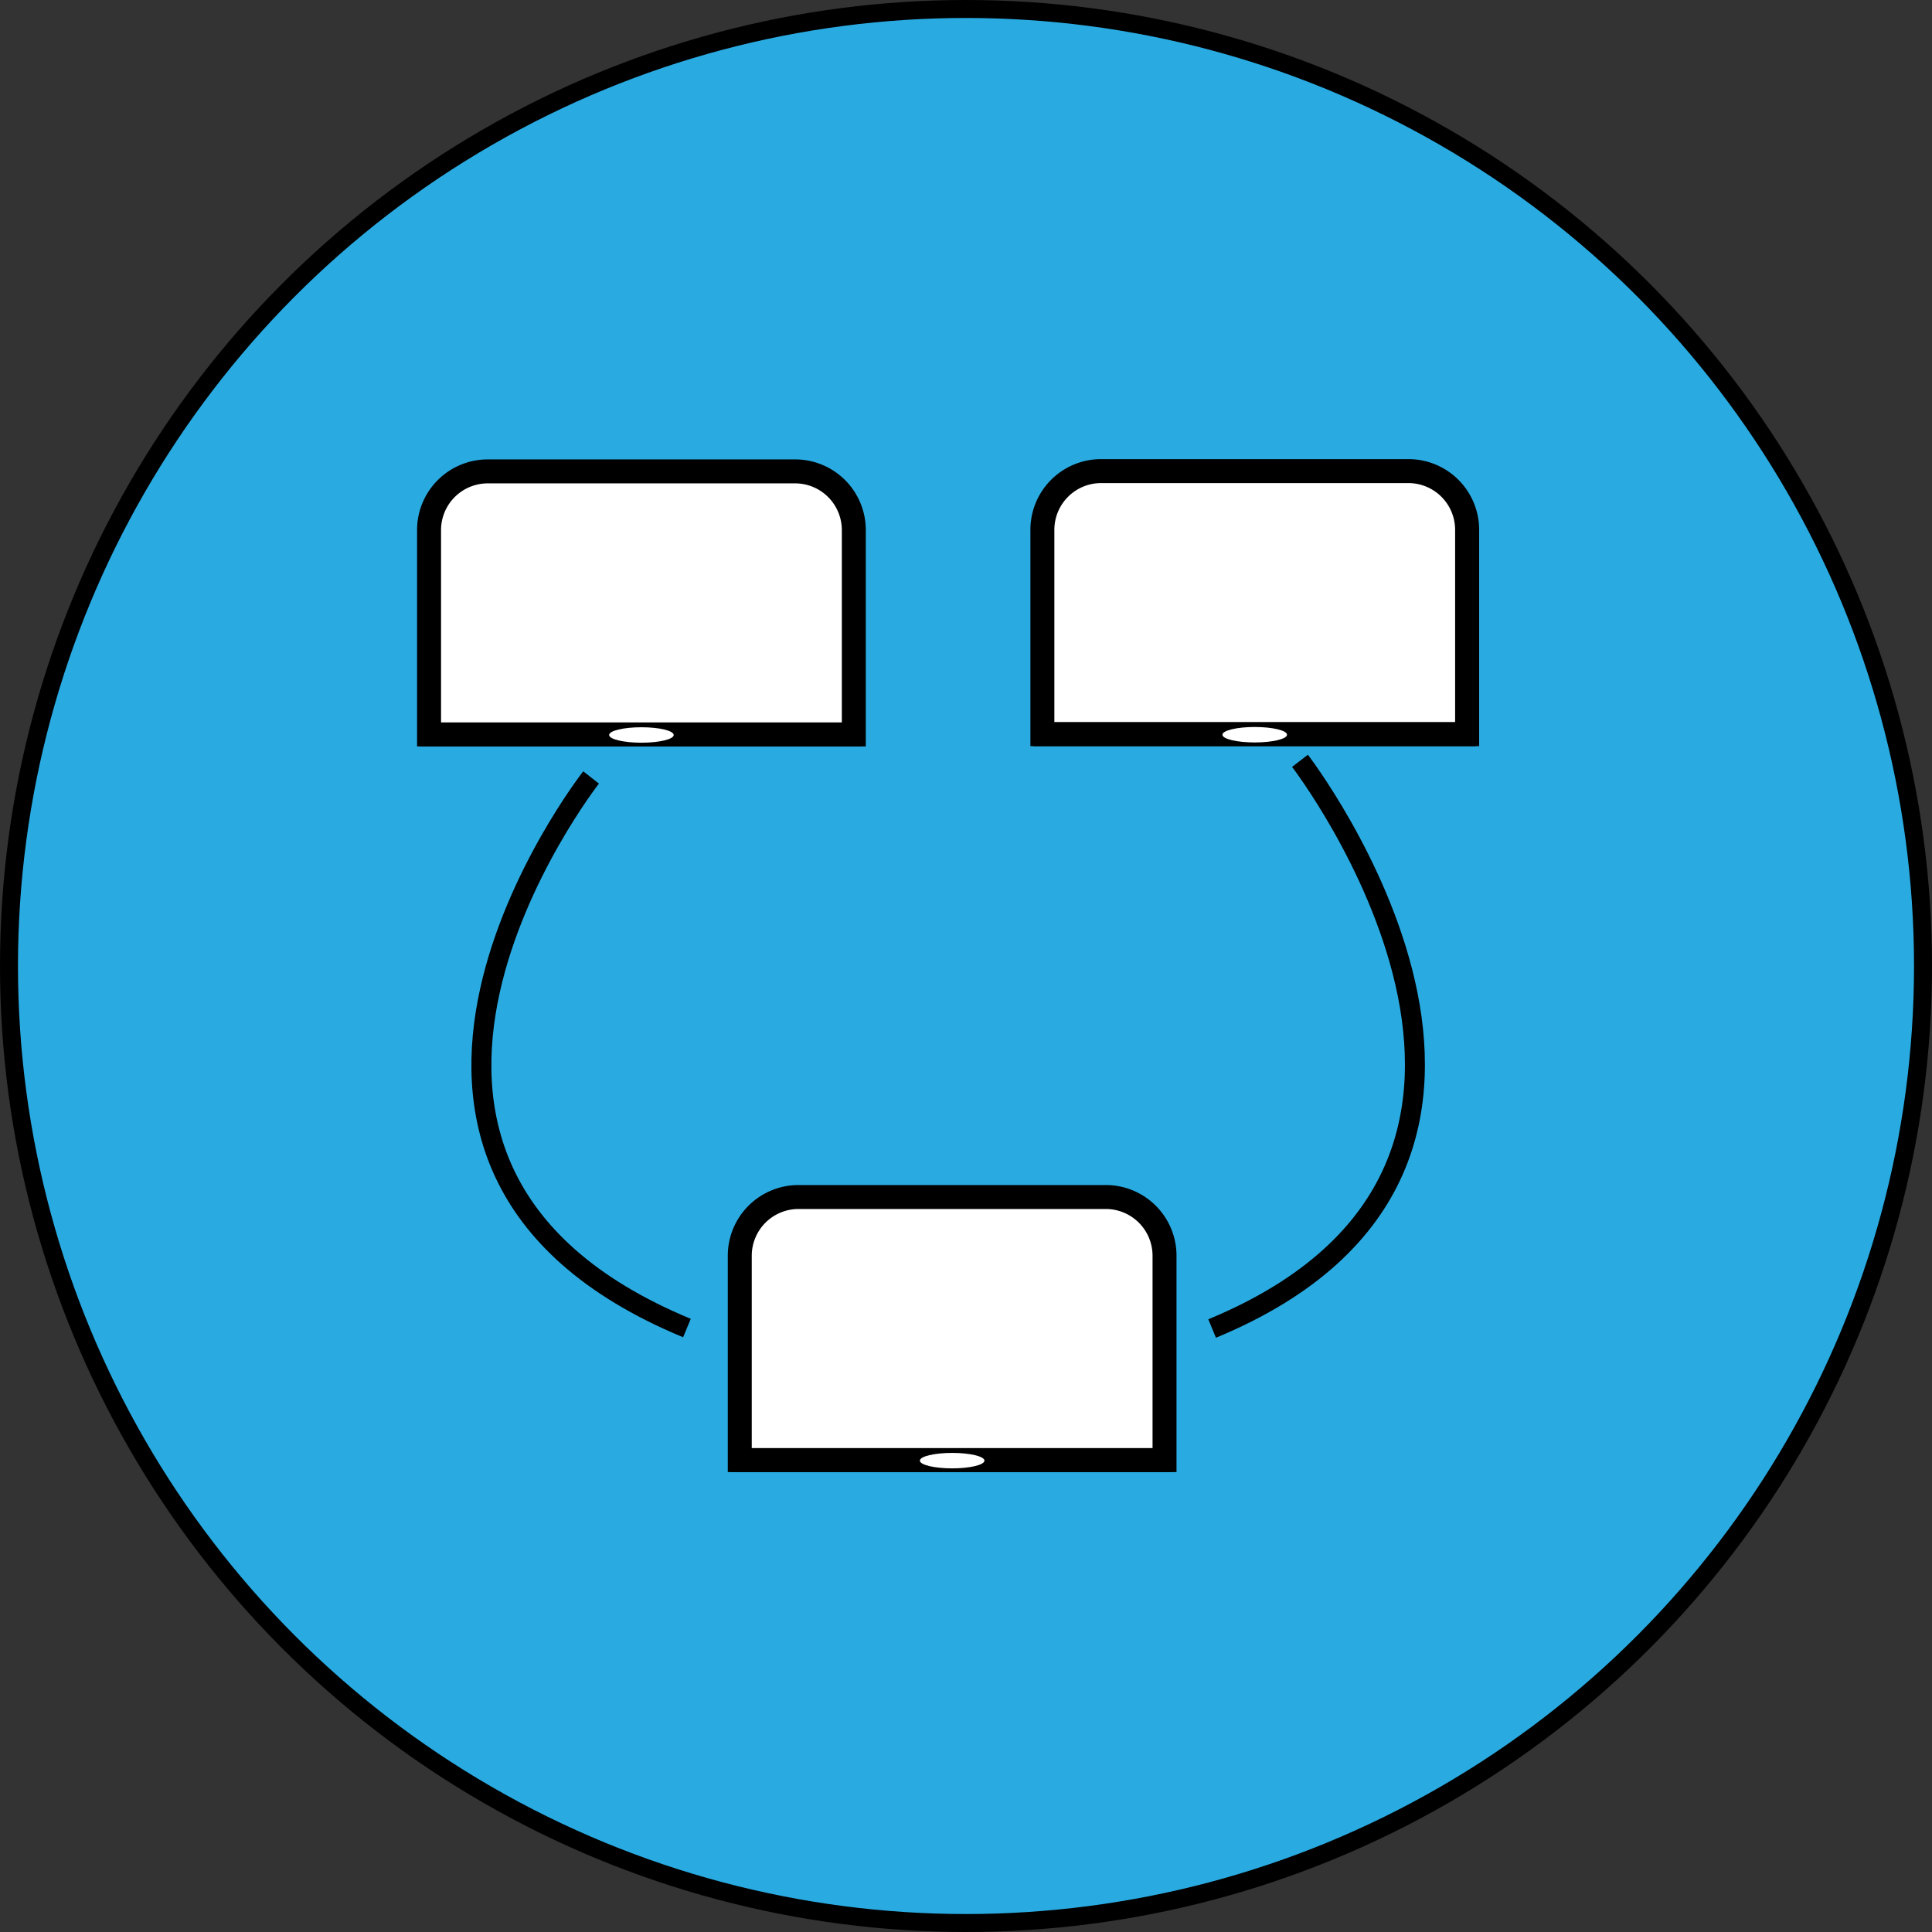 <svg id="Слой_1" data-name="Слой 1" xmlns="http://www.w3.org/2000/svg" viewBox="0 0 967.5 967.5"><rect x="0" y="0" width="967.5" height="967.5" fill="#333333" stroke="none"/><defs><style>.cls-1{fill:#29abe2;stroke-width:9px;}.cls-1,.cls-3{stroke:#000;stroke-miterlimit:10;}.cls-2{fill:#fff;}.cls-3{fill:none;stroke-width:10px;}</style></defs><circle class="cls-1" cx="483.75" cy="483.75" r="479.25"/><path class="cls-2" d="M722.86,423.8V321.45a29.42,29.42,0,0,1,29.39-29.39H906.18a29.42,29.42,0,0,1,29.39,29.39V423.8Z" transform="translate(-508 -56)"/><path d="M906.18,298.06a23.41,23.41,0,0,1,23.39,23.39V417.8H728.86V321.45a23.41,23.41,0,0,1,23.39-23.39H906.18m0-12H752.25a35.38,35.38,0,0,0-35.39,35.39V429.8H941.57V321.45a35.38,35.38,0,0,0-35.39-35.39Z" transform="translate(-508 -56)"/><rect x="214.91" y="366.32" width="212.39" height="2.98"/><polygon points="431.8 361.82 210.41 361.82 210.41 373.8 431.8 373.8 431.8 361.82 431.8 361.82"/><ellipse class="cls-2" cx="321.21" cy="368.06" rx="16.17" ry="3.87"/><path class="cls-2" d="M1030,423.66V321.31a29.42,29.42,0,0,1,29.39-29.39h153.93a29.43,29.43,0,0,1,29.4,29.39V423.66Z" transform="translate(-508 -56)"/><path d="M1213.29,297.92a23.42,23.42,0,0,1,23.4,23.39v96.35H1036V321.31a23.41,23.41,0,0,1,23.39-23.39h153.93m0-12H1059.36A35.39,35.39,0,0,0,1024,321.31V429.66h224.72V321.31a35.39,35.39,0,0,0-35.4-35.39Z" transform="translate(-508 -56)"/><rect x="522.02" y="366.18" width="212.39" height="2.98"/><polygon points="738.91 361.69 517.52 361.69 517.52 373.66 738.91 373.66 738.91 361.69 738.91 361.69"/><ellipse class="cls-2" cx="628.33" cy="367.93" rx="16.17" ry="3.87"/><path class="cls-2" d="M878.46,787.19V684.83a29.42,29.42,0,0,1,29.39-29.39h153.93a29.42,29.42,0,0,1,29.39,29.39V787.19Z" transform="translate(-508 -56)"/><path d="M1061.78,661.44a23.42,23.42,0,0,1,23.39,23.39v96.36H884.46V684.83a23.42,23.42,0,0,1,23.39-23.39h153.93m0-12H907.85a35.39,35.39,0,0,0-35.39,35.39V793.19h224.71V684.83a35.39,35.39,0,0,0-35.39-35.39Z" transform="translate(-508 -56)"/><rect x="370.51" y="729.71" width="212.39" height="2.98"/><polygon points="587.4 725.21 366.01 725.21 366.01 737.19 587.4 737.19 587.4 725.21 587.4 725.21"/><ellipse class="cls-2" cx="476.82" cy="731.45" rx="16.17" ry="3.87"/><path class="cls-3" d="M804,445.33S652.84,638.6,852,721.05" transform="translate(-508 -56)"/><path class="cls-3" d="M1159,437s155.16,201.84-44,284.29" transform="translate(-508 -56)"/></svg>